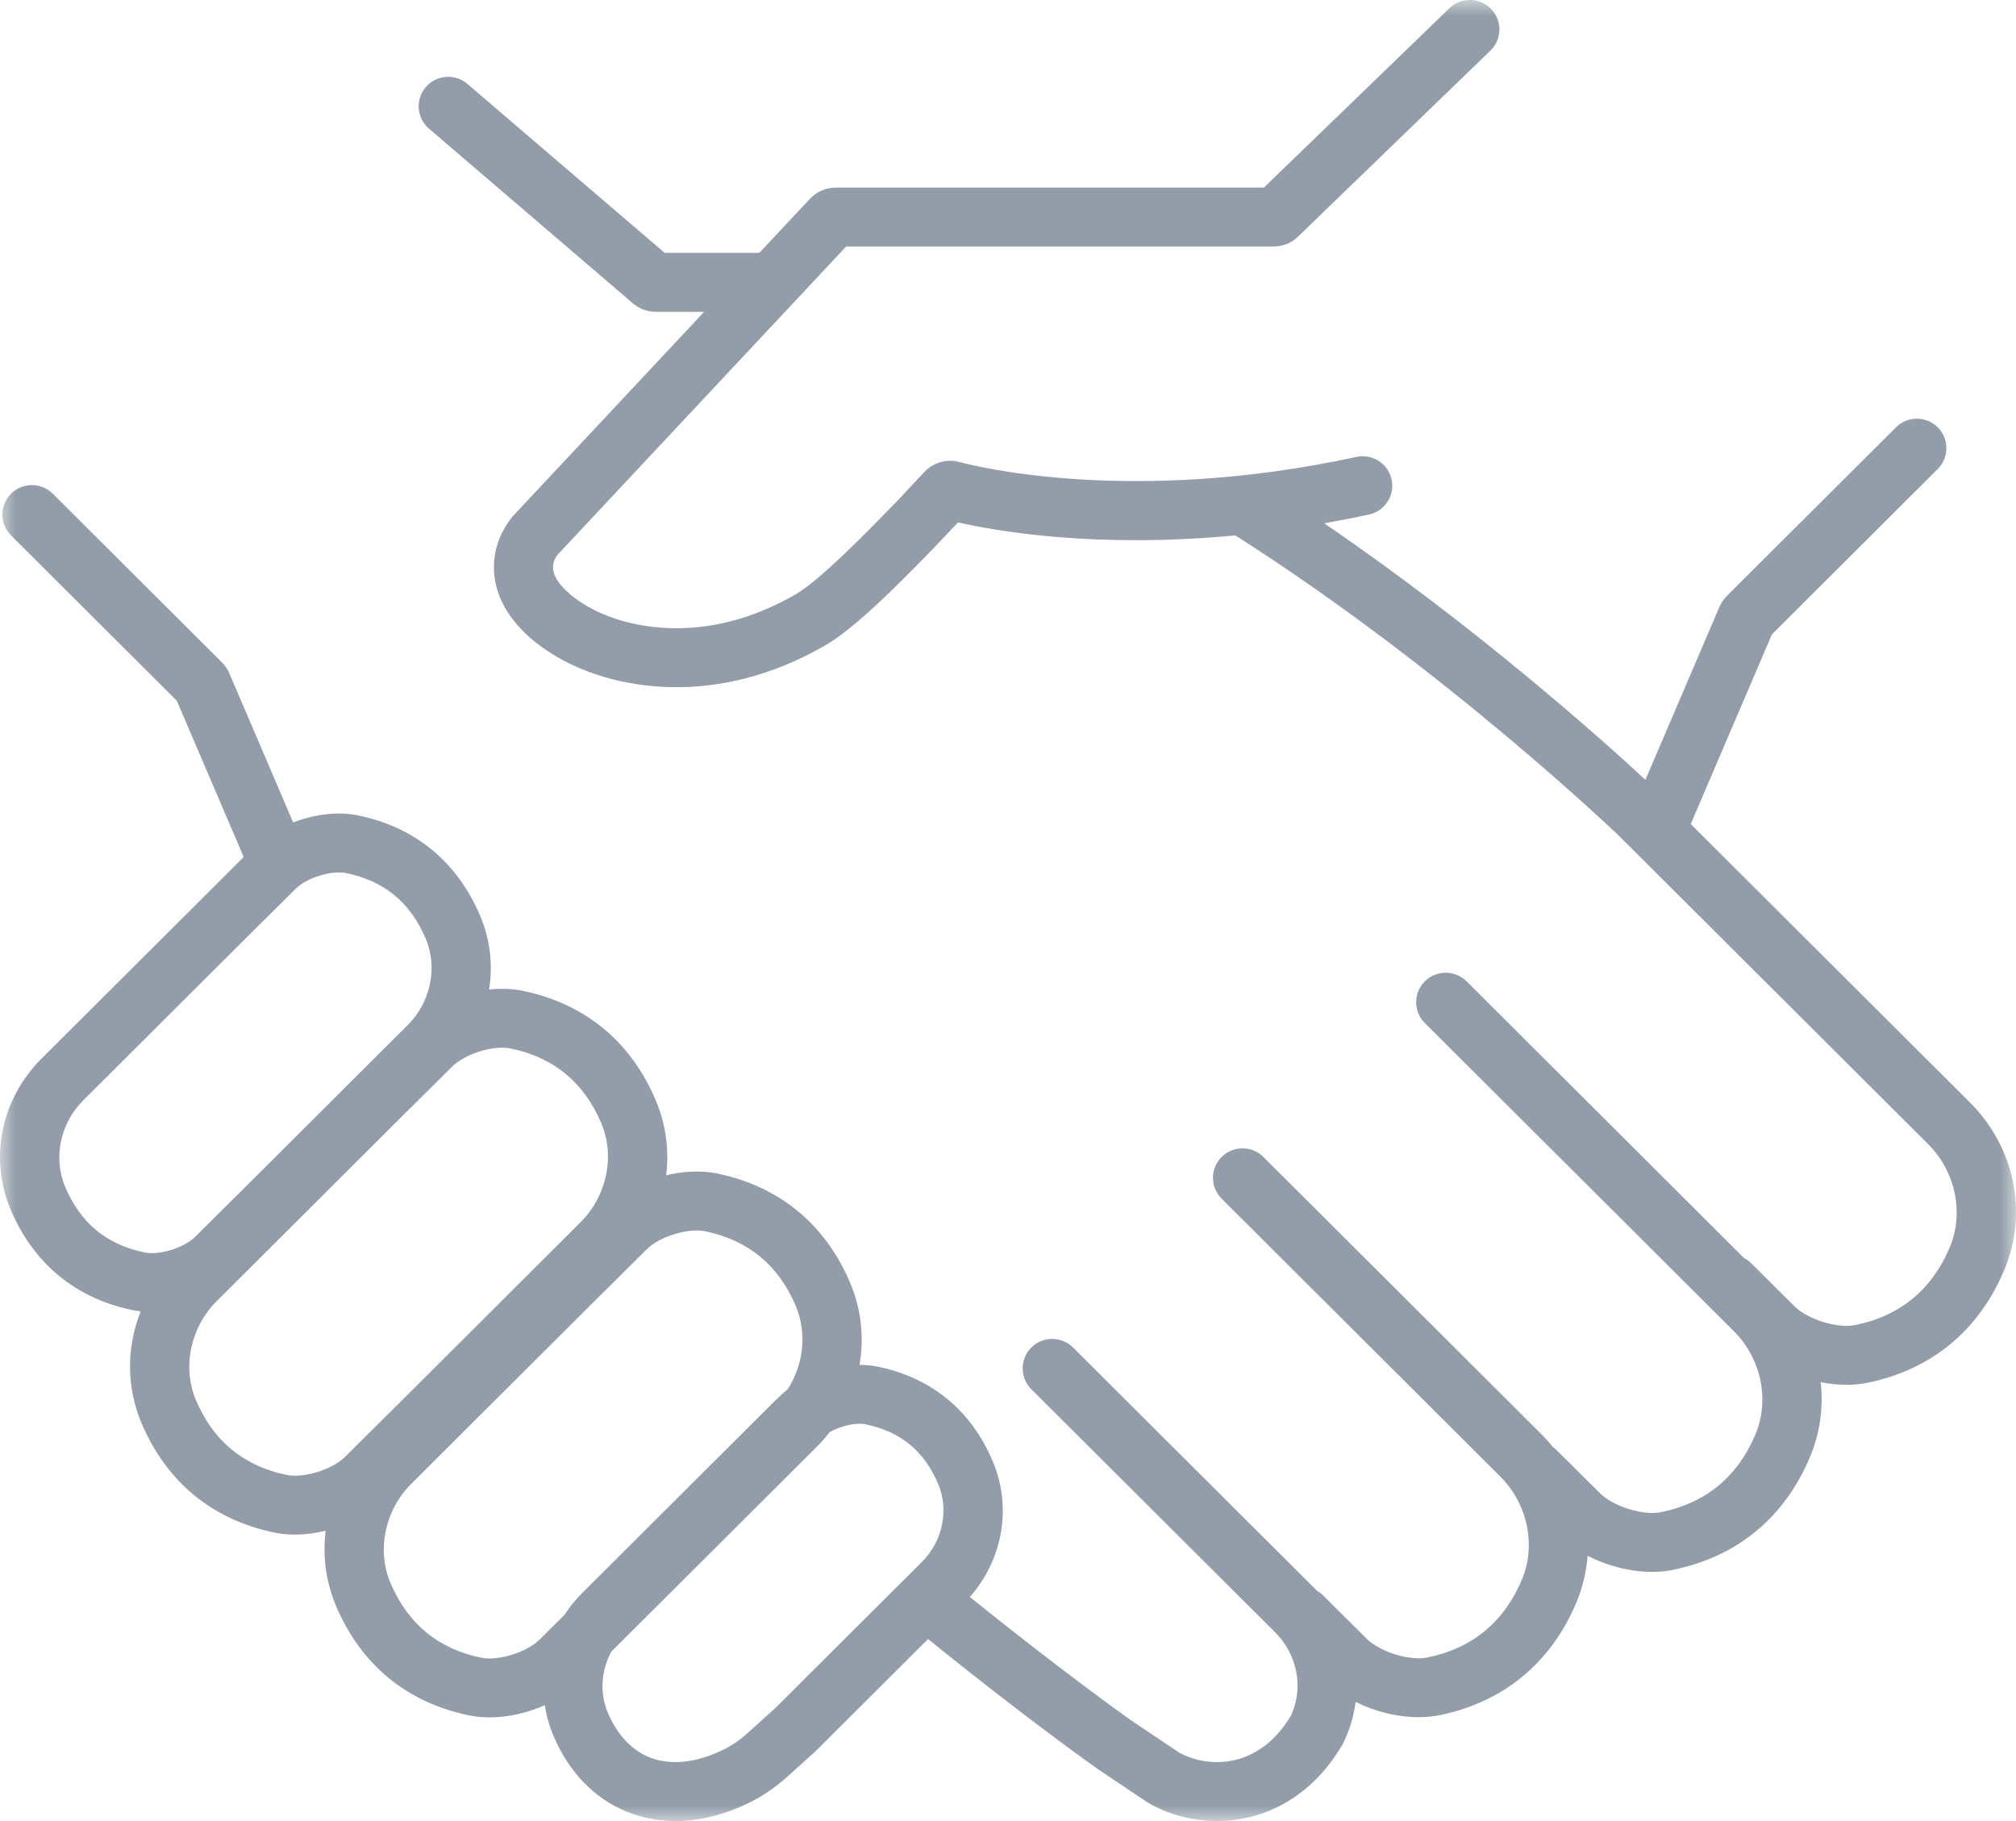<?xml version="1.0" encoding="UTF-8"?>
<svg width="62px" height="56px" viewBox="0 0 62 56" version="1.1" xmlns="http://www.w3.org/2000/svg" xmlns:xlink="http://www.w3.org/1999/xlink">
    <title>A4AE9F98-55EA-43E5-BD6F-7B620DEFB662</title>
    <defs>
        <polygon id="path-1" points="0 0 62 0 62 56 0 56"></polygon>
    </defs>
    <g id="v2" stroke="none" stroke-width="1" fill="none" fill-rule="evenodd">
        <g id="Layout_Desktop" transform="translate(-1397, -5559)">
            <g id="Group-3" transform="translate(1397, 5559)">
                <mask id="mask-2" fill="white">
                    <use xlink:href="#path-1"></use>
                </mask>
                <g id="Clip-2"></g>
                <path d="M23.843,52.527 L22.989,53.296 C22.749,53.513 22.493,53.687 22.228,53.815 C21.432,54.2 20.68,54.288 20.054,54.07 C19.506,53.877 19.056,53.441 18.754,52.805 C18.733,52.762 18.714,52.719 18.696,52.676 C18.437,52.07 18.486,51.372 18.799,50.792 L25.121,44.488 C25.264,44.347 25.394,44.195 25.515,44.04 C25.849,43.851 26.313,43.739 26.61,43.798 C27.689,44.014 28.423,44.616 28.855,45.639 C29.192,46.434 28.99,47.395 28.354,48.03 L23.843,52.527 Z M14.798,50.976 C13.479,50.708 12.541,49.935 12.01,48.68 C11.58,47.665 11.836,46.44 12.647,45.631 L18.54,39.755 C18.556,39.742 18.571,39.727 18.586,39.712 L19.89,38.417 C20.286,38.024 21.158,37.755 21.684,37.863 C23.003,38.132 23.942,38.904 24.473,40.159 C24.824,40.989 24.716,41.959 24.222,42.727 C24.136,42.795 24.051,42.867 23.975,42.943 L23.898,43.018 C23.873,43.039 23.85,43.06 23.826,43.083 L17.901,48.992 C17.693,49.198 17.514,49.424 17.359,49.661 L16.592,50.422 C16.197,50.814 15.325,51.083 14.798,50.976 L14.798,50.976 Z M8.817,45.356 C7.497,45.086 6.559,44.314 6.027,43.059 C5.598,42.045 5.854,40.82 6.665,40.011 L12.558,34.135 C12.574,34.121 12.589,34.107 12.605,34.091 L13.909,32.797 C14.305,32.404 15.176,32.134 15.702,32.242 C17.022,32.511 17.96,33.283 18.491,34.539 C18.921,35.554 18.664,36.779 17.854,37.586 L11.916,43.507 L11.915,43.507 L10.611,44.801 C10.215,45.194 9.344,45.464 8.817,45.356 L8.817,45.356 Z M2.003,36.495 C1.629,35.611 1.852,34.543 2.56,33.838 L7.92,28.493 L7.921,28.494 L9.1,27.324 C9.433,26.994 10.195,26.758 10.639,26.847 C11.816,27.088 12.619,27.749 13.094,28.869 C13.467,29.753 13.245,30.821 12.537,31.525 L7.219,36.828 C7.204,36.841 7.189,36.855 7.174,36.87 L5.997,38.039 C5.663,38.37 4.902,38.607 4.458,38.516 C3.28,38.276 2.477,37.615 2.003,36.495 L2.003,36.495 Z M60.582,33.901 L51.997,25.341 L54.494,19.507 L59.593,14.422 C59.948,14.068 59.948,13.495 59.593,13.141 C59.238,12.787 58.664,12.787 58.309,13.141 L53.109,18.325 C53.011,18.423 52.935,18.537 52.879,18.665 L50.603,23.98 C49.307,22.78 45.428,19.3 40.723,16.092 C41.173,16.012 41.632,15.924 42.102,15.822 C42.592,15.716 42.903,15.234 42.797,14.745 C42.691,14.256 42.207,13.945 41.716,14.051 C34.827,15.545 30.027,14.348 29.502,14.207 C29.117,14.104 28.707,14.22 28.431,14.511 L27.601,15.397 L27.377,15.625 C26.675,16.348 25.214,17.848 24.462,18.281 C22.096,19.645 20.101,19.372 19.122,19.088 C18.034,18.772 17.319,18.193 17.092,17.76 C16.963,17.513 16.98,17.284 17.146,17.061 L26.023,7.58 L39.167,7.58 C39.449,7.58 39.717,7.473 39.919,7.277 L45.837,1.556 C46.197,1.208 46.206,0.634 45.857,0.276 C45.507,-0.084 44.932,-0.093 44.572,0.256 L38.869,5.769 L25.702,5.769 C25.404,5.769 25.116,5.893 24.912,6.111 L23.352,7.776 L20.441,7.776 L14.375,2.581 C13.995,2.255 13.422,2.299 13.095,2.678 C12.768,3.057 12.811,3.63 13.192,3.956 L19.463,9.327 C19.658,9.495 19.91,9.589 20.169,9.589 L21.655,9.589 L15.787,15.857 L15.739,15.913 C15.112,16.703 15.015,17.707 15.481,18.597 C15.99,19.573 17.161,20.406 18.615,20.828 C19.141,20.981 19.892,21.132 20.805,21.132 C22.074,21.132 23.655,20.84 25.372,19.85 C26.267,19.335 27.498,18.105 28.682,16.888 L29.464,16.064 C30.686,16.342 33.733,16.87 37.989,16.464 C44.405,20.54 49.752,25.666 49.794,25.707 L59.297,35.183 C60.142,36.025 60.408,37.303 59.961,38.361 C59.409,39.664 58.433,40.467 57.061,40.747 C56.51,40.861 55.598,40.578 55.184,40.167 L53.838,38.83 C53.775,38.769 53.705,38.722 53.632,38.682 L45.104,30.178 C44.749,29.825 44.174,29.825 43.819,30.178 C43.464,30.532 43.464,31.106 43.819,31.459 L53.322,40.935 C54.166,41.778 54.433,43.054 53.985,44.113 C53.433,45.417 52.457,46.221 51.086,46.501 C50.535,46.613 49.622,46.331 49.208,45.92 L47.861,44.584 C47.831,44.553 47.797,44.528 47.763,44.503 C47.657,44.373 47.544,44.244 47.424,44.123 L38.855,35.579 C38.5,35.225 37.925,35.225 37.57,35.579 C37.215,35.933 37.215,36.507 37.57,36.861 L46.138,45.404 C46.983,46.247 47.25,47.525 46.802,48.583 C46.25,49.886 45.275,50.689 43.903,50.969 C43.352,51.082 42.439,50.8 42.025,50.389 L40.68,49.052 C40.626,49 40.567,48.958 40.506,48.921 L33.002,41.439 C32.647,41.085 32.072,41.085 31.717,41.439 C31.362,41.792 31.362,42.366 31.717,42.72 L39.221,50.202 C39.878,50.857 40.086,51.848 39.739,52.667 L39.712,52.733 C39.707,52.743 39.704,52.753 39.701,52.762 C39.251,53.511 38.638,53.986 37.924,54.135 C37.353,54.255 36.73,54.16 36.249,53.885 L34.787,52.904 C34.644,52.803 32.653,51.388 29.827,49.109 C30.846,47.95 31.125,46.341 30.53,44.934 C29.865,43.362 28.633,42.354 26.968,42.022 C26.798,41.988 26.619,41.972 26.434,41.972 C26.578,41.137 26.491,40.266 26.147,39.453 C25.38,37.642 23.963,36.477 22.048,36.086 C21.566,35.988 21.019,36.015 20.487,36.142 C20.583,35.372 20.481,34.577 20.166,33.834 C19.399,32.021 17.981,30.858 16.067,30.467 C15.745,30.401 15.396,30.392 15.042,30.43 C15.161,29.677 15.078,28.895 14.767,28.164 C14.063,26.5 12.761,25.431 11.003,25.073 C10.391,24.947 9.666,25.041 9.016,25.291 L7.053,20.705 C6.998,20.578 6.92,20.463 6.823,20.367 L1.623,15.183 C1.27,14.829 0.694,14.829 0.339,15.183 C-0.016,15.537 -0.016,16.11 0.339,16.464 L5.437,21.548 L7.495,26.354 L1.274,32.557 C0.031,33.797 -0.341,35.62 0.329,37.199 C1.033,38.863 2.335,39.934 4.093,40.291 C4.169,40.307 4.248,40.317 4.327,40.325 C3.89,41.419 3.88,42.647 4.354,43.764 C5.121,45.577 6.538,46.741 8.452,47.131 C8.651,47.172 8.861,47.191 9.076,47.191 C9.384,47.191 9.702,47.148 10.015,47.073 C9.918,47.845 10.019,48.639 10.335,49.385 C11.103,51.197 12.52,52.361 14.434,52.752 C14.633,52.792 14.842,52.812 15.058,52.812 C15.62,52.812 16.216,52.676 16.755,52.439 C16.804,52.76 16.892,53.078 17.024,53.386 C17.052,53.453 17.081,53.518 17.113,53.584 C17.628,54.664 18.437,55.423 19.452,55.779 C19.874,55.927 20.317,56 20.773,56 C21.5,56 22.26,55.814 23.022,55.445 C23.441,55.242 23.84,54.972 24.207,54.641 L25.078,53.856 L28.543,50.402 C28.548,50.407 28.551,50.41 28.555,50.414 C31.595,52.872 33.661,54.33 33.747,54.391 C33.751,54.393 33.754,54.395 33.757,54.398 C33.76,54.399 33.762,54.401 33.764,54.402 L35.258,55.405 L35.303,55.433 C35.934,55.804 36.675,55.999 37.423,55.999 C37.715,55.999 38.009,55.97 38.298,55.908 C39.156,55.73 40.369,55.195 41.274,53.668 C41.336,53.564 41.374,53.469 41.399,53.405 L41.412,53.373 C41.555,53.036 41.645,52.687 41.691,52.337 C42.292,52.636 42.983,52.806 43.628,52.806 C43.849,52.806 44.063,52.787 44.267,52.746 C46.233,52.344 47.689,51.148 48.477,49.287 C48.674,48.819 48.788,48.332 48.826,47.842 C49.436,48.157 50.148,48.338 50.811,48.338 C51.032,48.338 51.247,48.317 51.45,48.275 C53.416,47.874 54.871,46.679 55.659,44.817 C55.975,44.072 56.08,43.277 55.994,42.504 C56.259,42.557 56.527,42.584 56.786,42.584 C57.007,42.584 57.222,42.564 57.426,42.524 C59.391,42.122 60.848,40.926 61.635,39.065 C62.379,37.307 61.966,35.281 60.582,33.901 L60.582,33.901 Z" id="Fill-1" fill="#929DA9" mask="url(#mask-2)"></path>
            </g>
        </g>
    </g>
</svg>